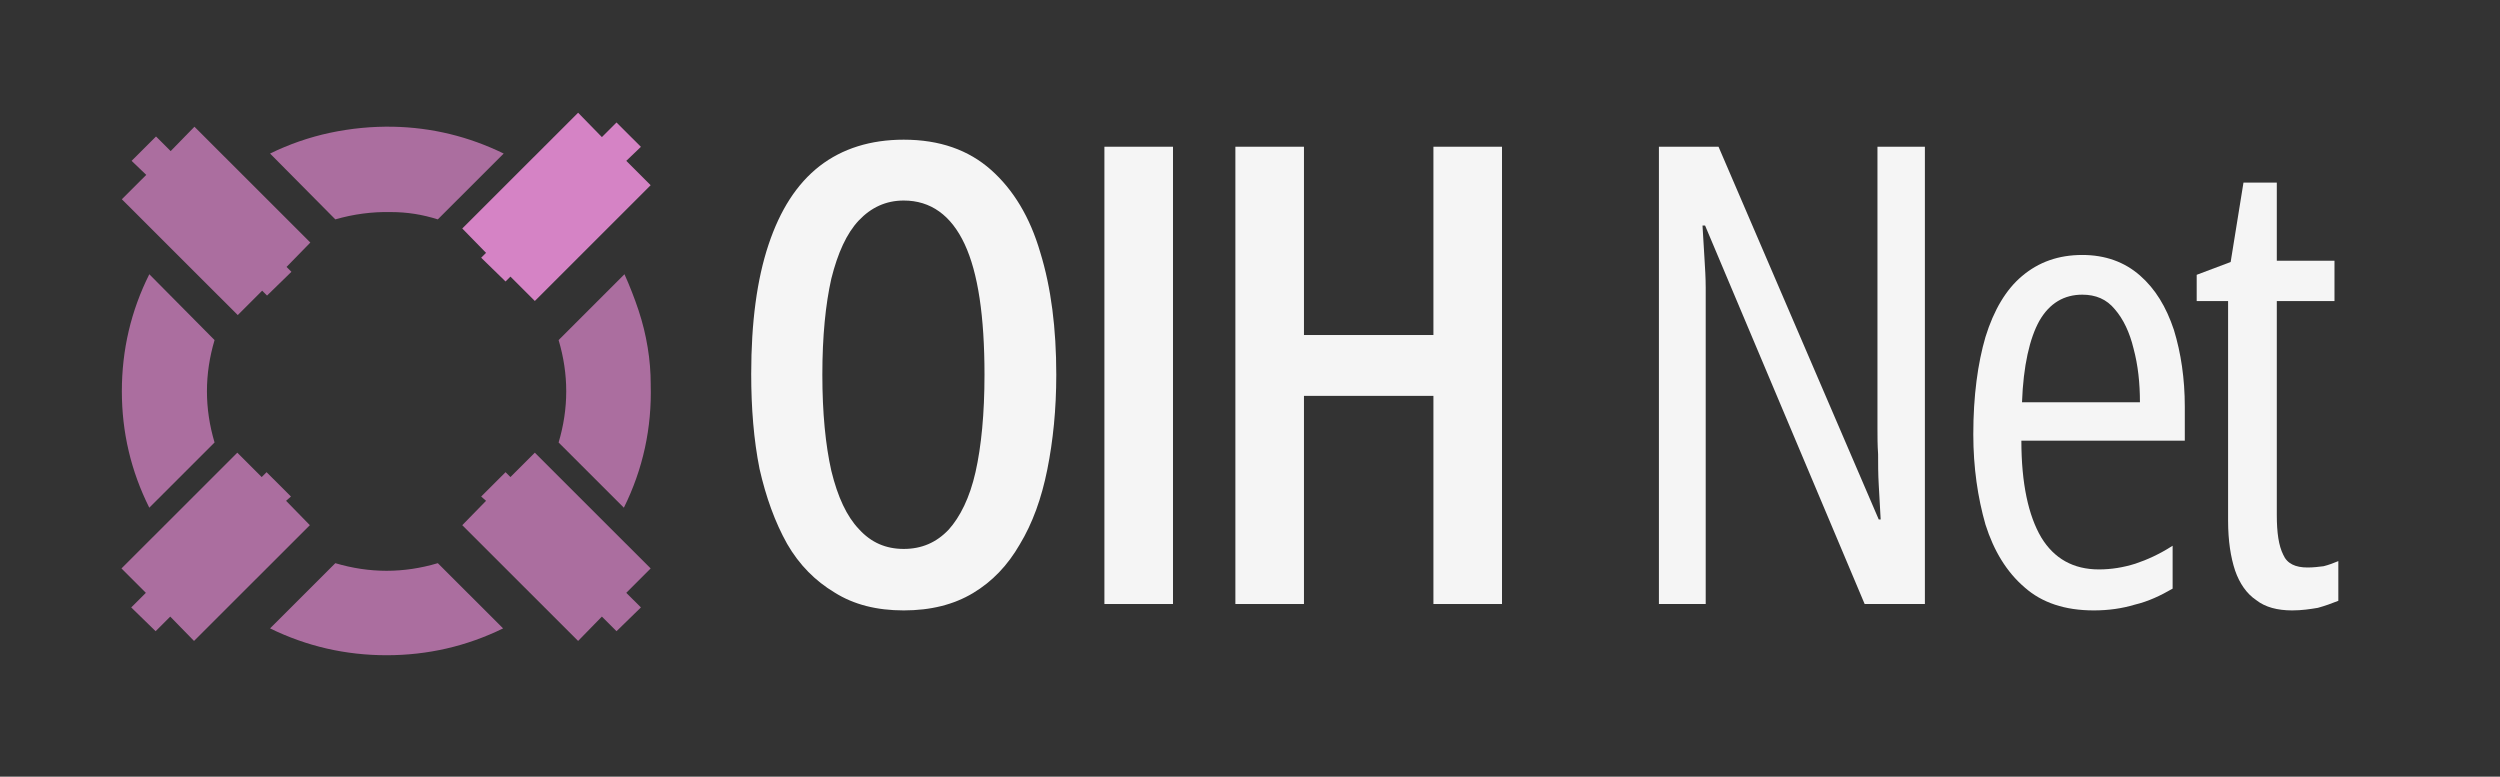<?xml version="1.0" encoding="UTF-8" standalone="no"?>
<!DOCTYPE svg PUBLIC "-//W3C//DTD SVG 1.1//EN" "http://www.w3.org/Graphics/SVG/1.1/DTD/svg11.dtd">
<svg width="100%" height="100%" viewBox="0 0 1236 384" version="1.1" xmlns="http://www.w3.org/2000/svg" xmlns:xlink="http://www.w3.org/1999/xlink" xml:space="preserve" xmlns:serif="http://www.serif.com/" style="fill-rule:evenodd;clip-rule:evenodd;stroke-linejoin:round;stroke-miterlimit:2;">
    <rect x="0" y="0" width="1236" height="384" fill="#333333" stroke="none"/>
    <g transform="matrix(1,0,0,1,-3639.639,-10559.286)">
        <g id="oihnet-dunkel" serif:id="oihnet dunkel" transform="matrix(0.674,0,0,0.287,3777.844,10627.333)">
            <rect x="-204.929" y="-236.782" width="1832.397" height="1335.039" style="fill:none;"/>
            <g transform="matrix(14.35,0,0,33.676,-421.882,-285.757)">
                <g transform="matrix(32.761,0,0,32.761,51.97,32.342)">
                    <path d="M0.523,-0.358C0.523,-0.304 0.518,-0.255 0.509,-0.21C0.5,-0.165 0.486,-0.126 0.466,-0.093C0.447,-0.06 0.423,-0.035 0.393,-0.017C0.363,0.001 0.327,0.01 0.285,0.01C0.243,0.01 0.207,0.001 0.177,-0.018C0.147,-0.036 0.122,-0.061 0.103,-0.094C0.084,-0.128 0.07,-0.167 0.06,-0.211C0.051,-0.256 0.047,-0.306 0.047,-0.359C0.047,-0.44 0.056,-0.507 0.074,-0.561C0.092,-0.615 0.118,-0.656 0.154,-0.684C0.189,-0.711 0.233,-0.725 0.285,-0.725C0.341,-0.725 0.386,-0.709 0.421,-0.678C0.456,-0.647 0.482,-0.604 0.498,-0.549C0.515,-0.494 0.523,-0.43 0.523,-0.358ZM0.158,-0.358C0.158,-0.298 0.163,-0.248 0.172,-0.208C0.182,-0.167 0.196,-0.137 0.215,-0.117C0.234,-0.096 0.257,-0.086 0.285,-0.086C0.313,-0.086 0.336,-0.096 0.355,-0.116C0.373,-0.136 0.388,-0.166 0.397,-0.206C0.406,-0.246 0.411,-0.297 0.411,-0.358C0.411,-0.449 0.401,-0.517 0.38,-0.562C0.359,-0.607 0.327,-0.63 0.285,-0.63C0.257,-0.63 0.234,-0.619 0.215,-0.599C0.196,-0.579 0.182,-0.548 0.172,-0.508C0.163,-0.468 0.158,-0.418 0.158,-0.358Z" style="fill:#fff;fill-opacity:0.95;fill-rule:nonzero;"/>
                </g>
                <g transform="matrix(32.761,0,0,32.761,69.304,32.342)">
                    <rect x="0.069" y="-0.714" width="0.107" height="0.714" style="fill:#fff;fill-opacity:0.95;fill-rule:nonzero;"/>
                </g>
                <g transform="matrix(32.761,0,0,32.761,75.999,32.342)">
                    <path d="M0.485,-0L0.378,-0L0.378,-0.325L0.176,-0.325L0.176,-0L0.069,-0L0.069,-0.714L0.176,-0.714L0.176,-0.42L0.378,-0.42L0.378,-0.714L0.485,-0.714L0.485,-0Z" style="fill:#fff;fill-opacity:0.95;fill-rule:nonzero;"/>
                </g>
                <g transform="matrix(32.761,0,0,32.761,97.485,32.342)">
                    <path d="M0.489,-0L0.395,-0L0.146,-0.591L0.142,-0.591C0.143,-0.574 0.144,-0.557 0.145,-0.541C0.146,-0.525 0.147,-0.509 0.147,-0.494C0.147,-0.479 0.147,-0.465 0.147,-0.45L0.147,-0L0.074,-0L0.074,-0.714L0.167,-0.714L0.417,-0.132L0.42,-0.132C0.419,-0.151 0.418,-0.169 0.417,-0.186C0.416,-0.203 0.416,-0.219 0.416,-0.234C0.415,-0.248 0.415,-0.262 0.415,-0.274L0.415,-0.714L0.489,-0.714L0.489,-0Z" style="fill:#fff;fill-opacity:0.95;fill-rule:nonzero;"/>
                </g>
                <g transform="matrix(32.761,0,0,32.761,114.571,32.342)">
                    <path d="M0.213,-0.545C0.249,-0.545 0.279,-0.534 0.303,-0.513C0.327,-0.492 0.344,-0.464 0.356,-0.428C0.367,-0.392 0.373,-0.352 0.373,-0.308L0.373,-0.255L0.118,-0.255C0.118,-0.188 0.129,-0.138 0.149,-0.104C0.169,-0.071 0.199,-0.054 0.239,-0.054C0.258,-0.054 0.277,-0.057 0.296,-0.063C0.314,-0.069 0.334,-0.078 0.354,-0.091L0.354,-0.024C0.335,-0.013 0.316,-0.004 0.295,0.001C0.275,0.007 0.254,0.01 0.231,0.01C0.186,0.01 0.15,-0.002 0.123,-0.026C0.095,-0.05 0.075,-0.083 0.062,-0.124C0.05,-0.166 0.043,-0.213 0.043,-0.265C0.043,-0.325 0.05,-0.376 0.062,-0.417C0.075,-0.459 0.094,-0.491 0.119,-0.512C0.145,-0.534 0.176,-0.545 0.213,-0.545ZM0.213,-0.483C0.185,-0.483 0.162,-0.47 0.146,-0.442C0.131,-0.415 0.121,-0.372 0.119,-0.315L0.303,-0.315C0.303,-0.345 0.3,-0.373 0.293,-0.399C0.287,-0.424 0.277,-0.445 0.264,-0.46C0.251,-0.476 0.234,-0.483 0.213,-0.483Z" style="fill:#fff;fill-opacity:0.95;fill-rule:nonzero;"/>
                </g>
                <g transform="matrix(32.761,0,0,32.761,126.809,32.342)">
                    <path d="M0.191,-0.057C0.2,-0.057 0.208,-0.058 0.216,-0.059C0.224,-0.061 0.232,-0.064 0.239,-0.067L0.239,-0.005C0.229,-0.001 0.218,0.003 0.207,0.006C0.195,0.008 0.182,0.01 0.167,0.01C0.144,0.01 0.125,0.005 0.111,-0.006C0.096,-0.016 0.085,-0.032 0.078,-0.052C0.071,-0.073 0.067,-0.099 0.067,-0.13L0.067,-0.473L0.018,-0.473L0.018,-0.514L0.071,-0.534L0.091,-0.658L0.143,-0.658L0.143,-0.536L0.233,-0.536L0.233,-0.473L0.143,-0.473L0.143,-0.139C0.143,-0.111 0.146,-0.091 0.153,-0.077C0.159,-0.063 0.172,-0.057 0.191,-0.057Z" style="fill:#fff;fill-opacity:0.95;fill-rule:nonzero;"/>
                </g>
            </g>
            <g id="weh-hell" serif:id="weh hell" transform="matrix(2.119,0,0,4.973,-816.917,-542.63)">
                <g id="path3" transform="matrix(0.736,0,0,0.736,77.231,-9363.289)">
                    <path d="M378.842,12864.979L433.355,12919.491L422.165,12930.963L424.464,12933.262L412.987,12944.445L410.694,12942.146L399.216,12953.624L344.704,12899.117L356.181,12887.646L349.296,12881.042L360.773,12869.571L367.658,12876.456L378.848,12864.979L378.842,12864.979Z" style="fill:#de88cd;fill-opacity:0.7;fill-rule:nonzero;"/>
                </g>
                <g id="path31" serif:id="path3" transform="matrix(0.736,0,0,0.736,77.231,-9363.289)">
                    <path d="M593.45,12986.337L593.443,12986.337C594.018,13006.803 589.811,13026.119 580.823,13044.286L550.127,13013.59C554.909,12997.527 554.909,12981.458 550.127,12965.394L581.104,12934.405C583.593,12939.951 585.794,12945.595 587.708,12951.337C589.622,12957.072 591.053,12962.906 592.013,12968.837C592.973,12974.573 593.45,12980.406 593.45,12986.337ZM524.299,12877.6L493.309,12908.589C489.677,12907.439 486.045,12906.577 482.413,12906.002C478.775,12905.434 475.045,12905.146 471.223,12905.146C462.424,12904.957 453.717,12906.1 445.113,12908.589L414.417,12877.6C423.406,12873.203 432.774,12869.95 442.527,12867.853C452.475,12865.743 462.418,12864.789 472.366,12864.979C490.539,12865.364 507.85,12869.571 524.299,12877.6ZM524.011,13101.092L524.011,13101.098C506.798,13109.512 488.534,13113.719 469.211,13113.719C449.895,13113.719 431.63,13109.512 414.417,13101.092L445.113,13070.396C461.177,13075.178 477.246,13075.178 493.315,13070.396L524.011,13101.092ZM388.308,12965.394C383.532,12981.464 383.532,12997.527 388.308,13013.59L357.612,13044.286C349.009,13027.073 344.704,13008.815 344.704,12989.499C344.704,12969.987 349.009,12951.624 357.618,12934.411L388.308,12965.394Z" style="fill:#de88cd;fill-opacity:0.7;"/>
                </g>
                <g id="g5" transform="matrix(4.498,0,0,4.498,276.826,46.491)">
                    <path id="path4" d="M52.726,17.587L43.812,26.502L41.935,24.625L41.559,25.001L39.683,23.171L40.058,22.795L38.228,20.919L47.143,12.004L48.973,13.881L50.099,12.755L51.976,14.631L50.85,15.711L52.726,17.587Z" style="fill:#de88cd;fill-opacity:0.95;fill-rule:nonzero;"/>
                </g>
                <g id="g6" transform="matrix(4.498,0,0,4.498,276.826,46.491)">
                    <path id="path5" d="M47.143,52.683L38.228,43.769L40.058,41.892L39.683,41.563L41.559,39.687L41.935,40.062L43.812,38.185L52.726,47.1L50.85,48.977L51.976,50.103L50.099,51.933L48.973,50.807L47.143,52.683Z" style="fill:#de88cd;fill-opacity:0.7;fill-rule:nonzero;"/>
                </g>
                <g id="g7" transform="matrix(4.498,0,0,4.498,276.826,46.491)">
                    <path id="path6" d="M12,47.1L20.915,38.185L22.792,40.062L23.167,39.687L25.044,41.563L24.668,41.892L26.498,43.769L17.583,52.683L15.753,50.807L14.628,51.933L12.751,50.103L13.877,48.977L12,47.1Z" style="fill:#de88cd;fill-opacity:0.7;fill-rule:nonzero;"/>
                </g>
            </g>
            <g id="weh">
            </g>
        </g>
    </g>
</svg>
